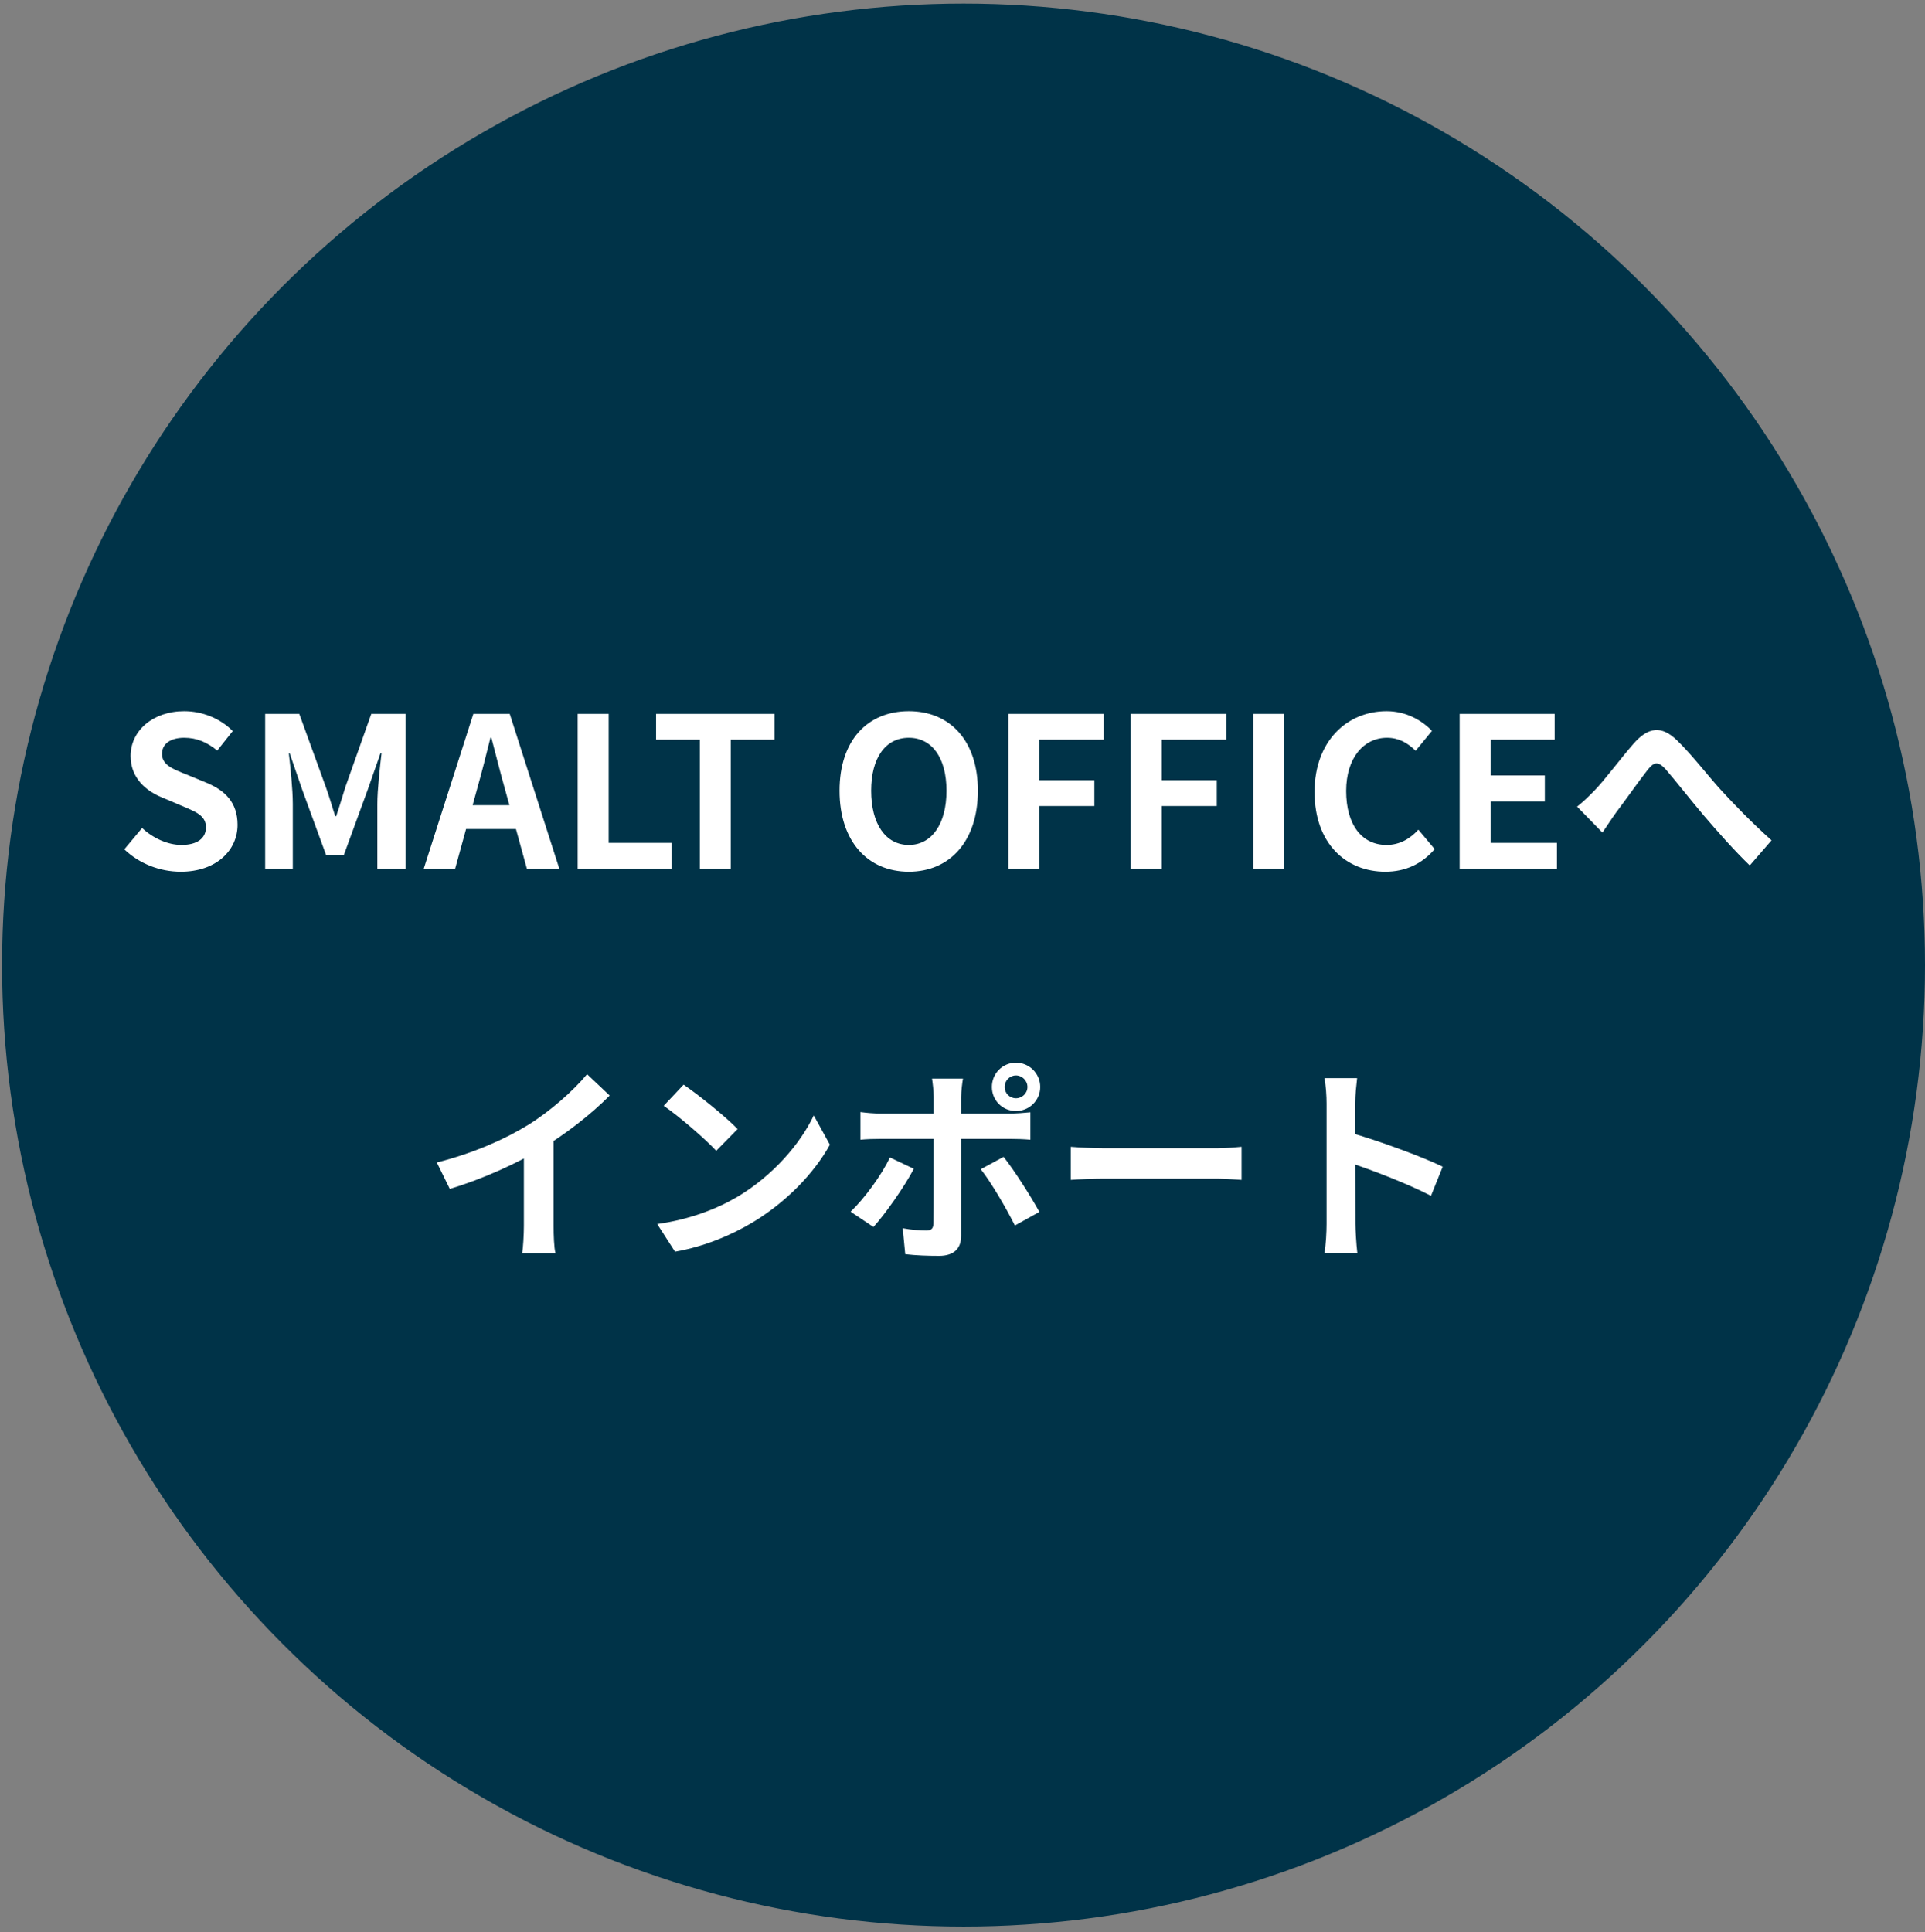 <svg width="267" height="268" viewBox="0 0 267 268" fill="none" xmlns="http://www.w3.org/2000/svg">
<rect x="0" y="0" width="267" height="268" fill="#808080" stroke="none"/>
<circle cx="133.644" cy="133.856" r="132.449" fill="#003348" stroke="#003348" stroke-width="1.814"/>
<path d="M25.079 120.906C22.177 120.906 19.332 119.803 17.241 117.8L19.709 114.839C21.218 116.262 23.28 117.191 25.167 117.191C27.402 117.191 28.563 116.233 28.563 114.752C28.563 113.155 27.257 112.633 25.341 111.82L22.467 110.601C20.319 109.73 18.112 107.959 18.112 104.853C18.112 101.34 21.218 98.641 25.544 98.641C28.041 98.641 30.537 99.627 32.279 101.398L30.131 104.098C28.737 102.966 27.315 102.327 25.544 102.327C23.657 102.327 22.467 103.169 22.467 104.563C22.467 106.101 24.005 106.682 25.834 107.407L28.65 108.569C31.234 109.643 32.947 111.327 32.947 114.404C32.947 117.916 30.015 120.906 25.079 120.906ZM36.779 120.5V99.018H41.511L45.169 109.091C45.662 110.427 46.04 111.82 46.504 113.213H46.62C47.114 111.82 47.491 110.427 47.927 109.091L51.497 99.018H56.258V120.5H52.339V111.53C52.339 109.498 52.688 106.508 52.92 104.475H52.775L51.004 109.527L47.694 118.584H45.227L41.917 109.527L40.176 104.475H40.06C40.292 106.508 40.611 109.498 40.611 111.53V120.5H36.779ZM58.771 120.5L65.651 99.018H70.702L77.582 120.5H73.082L70.005 109.323C69.367 107.088 68.757 104.592 68.147 102.298H68.031C67.451 104.621 66.841 107.088 66.202 109.323L63.125 120.5H58.771ZM63.038 114.984V111.675H73.257V114.984H63.038ZM80.126 120.5V99.018H84.422V116.9H93.16V120.5H80.126ZM97.065 120.5V102.589H90.998V99.018H107.429V102.589H101.362V120.5H97.065ZM126.054 120.906C120.335 120.906 116.445 116.668 116.445 109.672C116.445 102.676 120.335 98.641 126.054 98.641C131.743 98.641 135.633 102.705 135.633 109.672C135.633 116.668 131.743 120.906 126.054 120.906ZM126.054 117.191C129.247 117.191 131.279 114.259 131.279 109.672C131.279 105.085 129.247 102.327 126.054 102.327C122.831 102.327 120.828 105.085 120.828 109.672C120.828 114.259 122.831 117.191 126.054 117.191ZM139.858 120.5V99.018H153.096V102.589H144.155V108.22H151.79V111.791H144.155V120.5H139.858ZM156.84 120.5V99.018H170.077V102.589H161.136V108.22H168.771V111.791H161.136V120.5H156.84ZM173.821 120.5V99.018H178.117V120.5H173.821ZM192.141 120.906C186.713 120.906 182.329 117.016 182.329 109.846C182.329 102.763 186.858 98.641 192.315 98.641C195.044 98.641 197.221 99.918 198.615 101.369L196.35 104.127C195.247 103.053 194.028 102.327 192.373 102.327C189.151 102.327 186.713 105.114 186.713 109.701C186.713 114.404 188.89 117.191 192.315 117.191C194.144 117.191 195.596 116.32 196.728 115.071L198.992 117.771C197.221 119.832 194.928 120.906 192.141 120.906ZM202.454 120.5V99.018H215.634V102.589H206.75V107.553H214.269V111.181H206.75V116.9H215.953V120.5H202.454ZM218.747 111.878C219.618 111.181 220.314 110.514 221.185 109.614C222.55 108.22 224.756 105.23 226.585 103.14C228.617 100.818 230.475 100.614 232.594 102.676C234.597 104.592 236.89 107.582 238.603 109.469C240.461 111.501 242.958 114.084 245.715 116.552L242.696 120.036C240.635 118.061 238.168 115.275 236.31 113.097C234.51 110.978 232.333 108.191 230.997 106.653C229.952 105.55 229.401 105.695 228.559 106.74C227.398 108.22 225.365 111.094 224.117 112.749C223.449 113.678 222.782 114.723 222.259 115.478L218.747 111.878ZM60.587 161.236C65.784 159.901 70.022 158.014 73.273 156.011C76.234 154.182 79.544 151.279 81.431 148.986L84.566 151.947C81.924 154.618 78.383 157.346 74.957 159.407C71.677 161.353 66.974 163.53 62.387 164.894L60.587 161.236ZM72.664 157.898L76.786 156.911V170.003C76.786 171.281 76.844 173.081 77.047 173.806H72.431C72.548 173.11 72.664 171.281 72.664 170.003V157.898ZM94.814 150.437C96.817 151.802 100.591 154.821 102.303 156.592L99.342 159.611C97.833 157.985 94.175 154.821 92.056 153.369L94.814 150.437ZM91.156 169.771C95.713 169.133 99.458 167.652 102.274 165.997C107.238 163.036 111.012 158.624 112.87 154.705L115.106 158.769C112.928 162.717 109.067 166.723 104.393 169.539C101.432 171.31 97.688 172.906 93.623 173.603L91.156 169.771ZM139.346 150.757C139.346 151.627 140.042 152.324 140.913 152.324C141.784 152.324 142.51 151.627 142.51 150.757C142.51 149.886 141.784 149.16 140.913 149.16C140.042 149.16 139.346 149.886 139.346 150.757ZM137.575 150.757C137.575 148.899 139.055 147.389 140.913 147.389C142.771 147.389 144.281 148.899 144.281 150.757C144.281 152.614 142.771 154.095 140.913 154.095C139.055 154.095 137.575 152.614 137.575 150.757ZM133.569 149.595C133.481 150.002 133.307 151.424 133.307 152.15C133.307 153.863 133.307 156.33 133.307 158.014C133.307 160.365 133.307 169.016 133.307 171.455C133.307 173.139 132.32 174.184 130.259 174.184C128.721 174.184 127.008 174.126 125.556 173.951L125.208 170.352C126.427 170.584 127.705 170.671 128.43 170.671C129.185 170.671 129.446 170.41 129.475 169.655C129.504 168.552 129.504 159.378 129.504 158.014C129.504 156.998 129.504 153.892 129.504 152.121C129.504 151.366 129.359 150.118 129.272 149.595H133.569ZM119.344 154.24C120.215 154.356 121.231 154.443 122.131 154.443C123.902 154.443 137.981 154.443 140.071 154.443C140.884 154.443 142.132 154.356 142.916 154.269V158.072C142.016 157.985 140.884 157.956 140.1 157.956C138.01 157.956 124.047 157.956 122.131 157.956C121.26 157.956 120.157 157.985 119.344 158.072V154.24ZM126.747 162.107C125.411 164.662 122.711 168.465 121.144 170.178L117.98 168.058C119.925 166.201 122.247 163.007 123.437 160.54L126.747 162.107ZM139.2 160.453C140.681 162.31 143.003 165.968 144.165 168.087L140.768 169.974C139.52 167.478 137.459 163.965 136.036 162.165L139.2 160.453ZM148.519 159.059C149.593 159.146 151.683 159.262 153.193 159.262C156.618 159.262 166.198 159.262 168.782 159.262C170.146 159.262 171.424 159.117 172.207 159.059V163.646C171.511 163.617 170.03 163.472 168.811 163.472C166.169 163.472 156.618 163.472 153.193 163.472C151.567 163.472 149.622 163.559 148.519 163.646V159.059ZM183.994 169.742C183.994 167.507 183.994 155.488 183.994 153.05C183.994 152.005 183.906 150.582 183.703 149.537H188.232C188.116 150.582 187.971 151.831 187.971 153.05C187.971 156.243 188 167.594 188 169.742C188 170.555 188.116 172.587 188.261 173.777H183.703C183.906 172.645 183.994 170.874 183.994 169.742ZM187.129 157.056C190.99 158.13 197.26 160.424 200.105 161.817L198.48 165.852C195.17 164.139 190.293 162.281 187.129 161.236V157.056Z" fill="white"/>
</svg>

